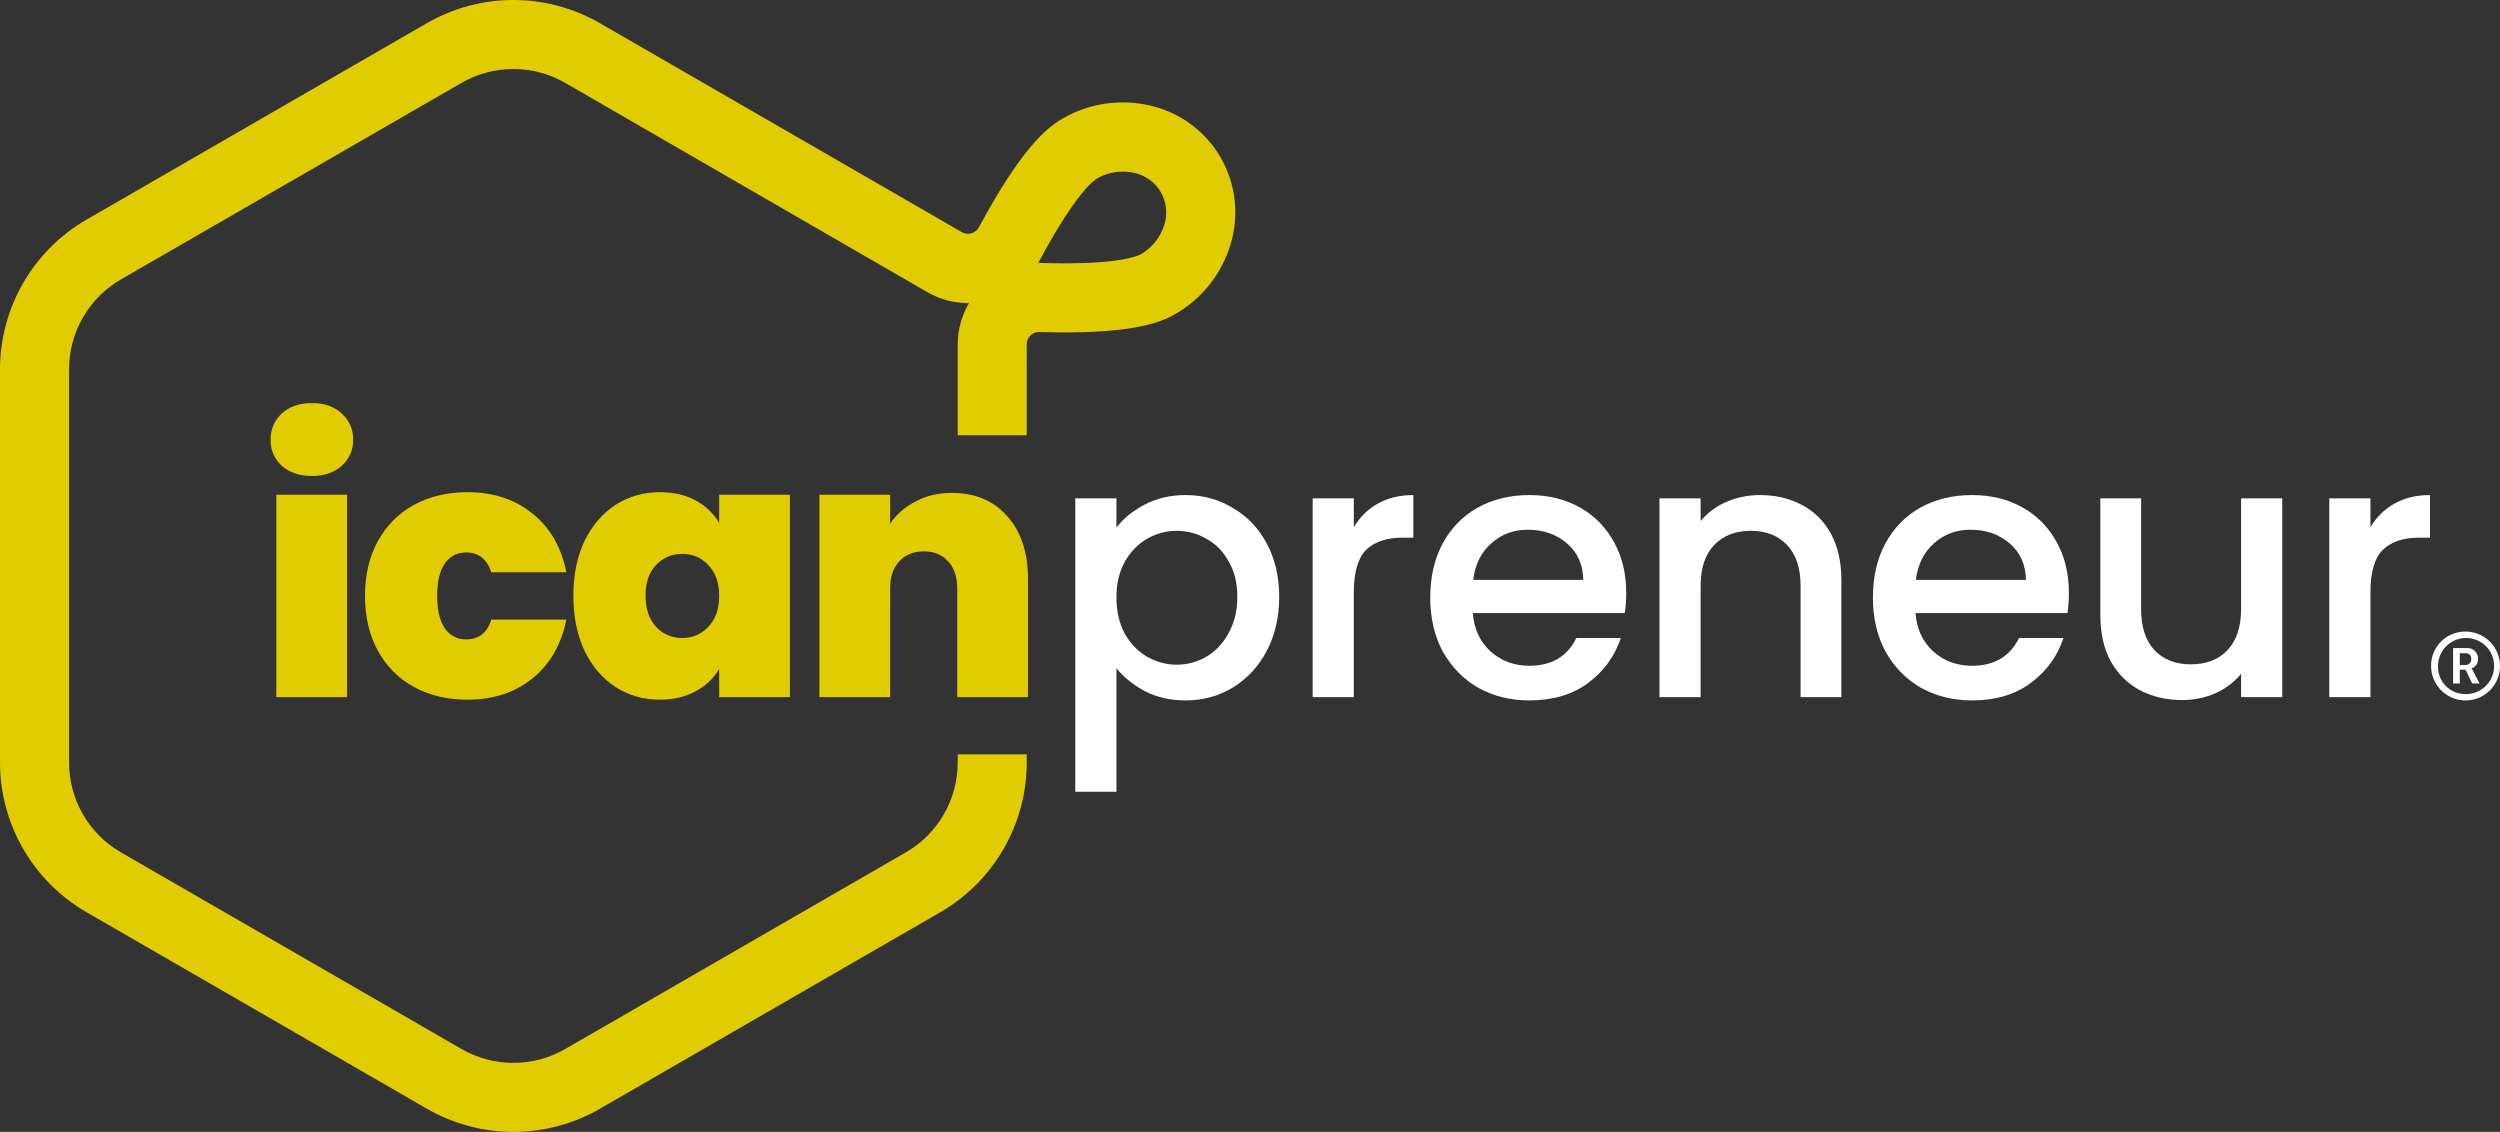 <svg width="1524" height="690" viewBox="0 0 1524 690" fill="none" xmlns="http://www.w3.org/2000/svg">
<rect x="0" y="0" width="1524" height="690" fill="#333333" stroke="none"/>
<g clip-path="url(#clip0_4203_4610)">
<path d="M1502.44 385.007C1506.62 384.897 1510.73 386.033 1514.26 388.273C1517.78 390.512 1520.56 393.751 1522.24 397.578C1523.91 401.404 1524.41 405.642 1523.66 409.752C1522.92 413.862 1520.96 417.655 1518.05 420.648C1515.13 423.641 1511.39 425.697 1507.31 426.554C1503.22 427.41 1498.97 427.028 1495.1 425.456C1491.23 423.885 1487.92 421.195 1485.58 417.73C1483.25 414.266 1482 410.184 1482 406.007C1481.96 403.285 1482.46 400.581 1483.46 398.051C1484.47 395.52 1485.96 393.213 1487.86 391.262C1489.76 389.311 1492.03 387.755 1494.53 386.681C1497.03 385.608 1499.72 385.039 1502.44 385.007ZM1502.44 423.084C1505.86 423.258 1509.25 422.404 1512.17 420.633C1515.1 418.862 1517.42 416.255 1518.85 413.149C1520.28 410.042 1520.74 406.578 1520.18 403.205C1519.62 399.832 1518.07 396.704 1515.71 394.225C1513.36 391.747 1510.31 390.031 1506.97 389.3C1503.63 388.569 1500.15 388.857 1496.97 390.125C1493.8 391.394 1491.08 393.585 1489.16 396.416C1487.24 399.247 1486.22 402.588 1486.22 406.007C1486.14 408.199 1486.51 410.383 1487.28 412.433C1488.06 414.483 1489.24 416.357 1490.75 417.947C1492.26 419.536 1494.07 420.809 1496.08 421.691C1498.09 422.573 1500.25 423.046 1502.44 423.084ZM1495.42 395.059H1503.75C1504.65 394.986 1505.56 395.105 1506.41 395.41C1507.26 395.714 1508.03 396.197 1508.68 396.825C1509.33 397.453 1509.84 398.213 1510.17 399.053C1510.5 399.893 1510.65 400.794 1510.61 401.696C1510.67 402.956 1510.31 404.202 1509.59 405.239C1508.88 406.277 1507.84 407.049 1506.63 407.436C1506.94 407.801 1507.2 408.209 1507.38 408.648L1511.53 416.641H1507.05L1503 408.236H1499.49V416.641H1495.42V395.059ZM1502.95 405.378C1503.44 405.405 1503.92 405.327 1504.37 405.149C1504.82 404.971 1505.22 404.698 1505.56 404.348C1505.89 403.997 1506.15 403.579 1506.3 403.121C1506.46 402.663 1506.51 402.177 1506.46 401.696C1506.51 401.225 1506.44 400.75 1506.28 400.305C1506.12 399.861 1505.86 399.457 1505.53 399.123C1505.19 398.788 1504.79 398.531 1504.34 398.368C1503.9 398.206 1503.42 398.143 1502.95 398.184H1499.49V405.45L1502.95 405.378Z" fill="white"/>
<path d="M312.966 690C294.495 690.005 276.348 685.155 260.343 675.936L52.623 556.006C36.645 546.759 23.375 533.48 14.14 517.496C4.905 501.512 0.03 483.384 0 464.925V225.065C0.033 206.603 4.91 188.473 14.145 172.485C23.379 156.497 36.647 143.212 52.623 133.956L260.343 14.054C276.346 4.846 294.487 0 312.951 0C331.416 0 349.556 4.846 365.56 14.054L586.306 141.493C587.175 141.998 588.136 142.325 589.134 142.453C590.131 142.581 591.144 142.509 592.113 142.239C593.082 141.97 593.987 141.51 594.775 140.886C595.564 140.262 596.219 139.486 596.703 138.605C622.466 90.668 638.004 77.961 647.449 72.445C663.575 63.004 682.703 60.09 700.91 64.302C709.918 66.317 718.41 70.179 725.848 75.644C733.287 81.109 739.511 88.058 744.125 96.051C748.74 104.045 751.646 112.908 752.659 122.082C753.671 131.256 752.769 140.54 750.009 149.347C744.558 167.206 732.491 182.308 716.275 191.567C706.83 197.025 687.999 204.071 633.585 202.396C632.589 202.362 631.596 202.532 630.668 202.894C629.739 203.257 628.894 203.804 628.185 204.504C627.451 205.211 626.867 206.059 626.47 206.997C626.073 207.935 625.87 208.944 625.874 209.962V265.35H583.822V209.962C583.822 201.114 586.196 192.428 590.696 184.81C581.797 184.877 573.041 182.564 565.337 178.11L344.505 50.498C334.906 44.977 324.026 42.071 312.951 42.071C301.877 42.071 290.997 44.977 281.398 50.498L73.649 170.371C64.061 175.926 56.1 183.902 50.565 193.501C45.03 203.101 42.114 213.985 42.11 225.065V464.925C42.124 475.996 45.045 486.869 50.58 496.457C56.114 506.045 64.069 514.012 73.649 519.562L281.398 639.493C290.997 645.014 301.877 647.919 312.951 647.919C324.026 647.919 334.906 645.014 344.505 639.493L552.254 519.562C561.837 514.014 569.796 506.047 575.336 496.459C580.875 486.872 583.801 475.998 583.822 464.925V459.843H625.903V464.925C625.878 483.386 621.008 501.517 611.778 517.505C602.549 533.494 589.284 546.78 573.309 556.035L365.56 675.965C349.561 685.17 331.424 690.01 312.966 690ZM633.354 160.321H634.914C682.252 161.736 694.064 155.758 695.278 155.094C702.197 151.156 707.359 144.735 709.719 137.132C710.794 133.837 711.162 130.352 710.799 126.906C710.436 123.459 709.349 120.127 707.61 117.129C705.87 114.131 703.518 111.534 700.706 109.507C697.894 107.48 694.686 106.069 691.292 105.366C683.504 103.615 675.341 104.906 668.475 108.976C667.291 109.669 656.2 116.889 633.817 158.617C633.499 159.224 633.152 159.83 632.806 160.408L633.354 160.321Z" fill="#E0CC00"/>
<path d="M190.24 290.131C182.613 290.131 176.453 288.078 171.76 283.971C167.213 279.718 164.94 274.438 164.94 268.131C164.94 261.678 167.213 256.324 171.76 252.071C176.453 247.818 182.613 245.691 190.24 245.691C197.72 245.691 203.733 247.818 208.28 252.071C212.973 256.324 215.32 261.678 215.32 268.131C215.32 274.438 212.973 279.718 208.28 283.971C203.733 288.078 197.72 290.131 190.24 290.131ZM211.58 301.571V424.991H168.46V301.571H211.58Z" fill="#E0CC00"/>
<path d="M222.496 363.171C222.496 350.411 225.136 339.264 230.416 329.731C235.696 320.198 243.029 312.865 252.416 307.731C261.949 302.598 272.802 300.031 284.976 300.031C300.669 300.031 313.869 304.358 324.576 313.011C335.282 321.518 342.176 333.471 345.256 348.871H299.496C296.856 340.804 291.722 336.771 284.096 336.771C278.669 336.771 274.342 339.045 271.116 343.591C268.036 347.991 266.496 354.518 266.496 363.171C266.496 371.824 268.036 378.424 271.116 382.971C274.342 387.518 278.669 389.791 284.096 389.791C291.869 389.791 297.002 385.758 299.496 377.691H345.256C342.176 392.944 335.282 404.898 324.576 413.551C313.869 422.205 300.669 426.531 284.976 426.531C272.802 426.531 261.949 423.965 252.416 418.831C243.029 413.698 235.696 406.365 230.416 396.831C225.136 387.298 222.496 376.078 222.496 363.171Z" fill="#E0CC00"/>
<path d="M349.529 363.171C349.529 350.411 351.802 339.264 356.349 329.731C361.042 320.198 367.349 312.865 375.269 307.731C383.335 302.598 392.282 300.031 402.109 300.031C410.615 300.031 417.949 301.718 424.109 305.091C430.269 308.465 435.035 313.011 438.409 318.731V301.571H481.529V424.991H438.409V407.831C435.035 413.551 430.195 418.098 423.889 421.471C417.729 424.844 410.469 426.531 402.109 426.531C392.282 426.531 383.335 423.965 375.269 418.831C367.349 413.698 361.042 406.365 356.349 396.831C351.802 387.151 349.529 375.931 349.529 363.171ZM438.409 363.171C438.409 355.251 436.209 349.018 431.809 344.471C427.555 339.925 422.275 337.651 415.969 337.651C409.515 337.651 404.162 339.925 399.909 344.471C395.655 348.871 393.529 355.104 393.529 363.171C393.529 371.091 395.655 377.398 399.909 382.091C404.162 386.638 409.515 388.911 415.969 388.911C422.275 388.911 427.555 386.638 431.809 382.091C436.209 377.544 438.409 371.238 438.409 363.171Z" fill="#E0CC00"/>
<path d="M580.24 300.471C594.466 300.471 605.76 305.238 614.12 314.771C622.48 324.158 626.66 336.918 626.66 353.051V424.991H583.54V358.771C583.54 351.731 581.706 346.231 578.04 342.271C574.373 338.165 569.46 336.111 563.3 336.111C556.846 336.111 551.786 338.165 548.12 342.271C544.453 346.231 542.62 351.731 542.62 358.771V424.991H499.5V301.571H542.62V319.171C546.433 313.598 551.566 309.124 558.02 305.751C564.473 302.231 571.88 300.471 580.24 300.471Z" fill="#E0CC00"/>
<path d="M680.58 321.591C684.833 316.018 690.627 311.325 697.96 307.511C705.293 303.698 713.58 301.791 722.82 301.791C733.38 301.791 742.987 304.431 751.64 309.711C760.44 314.845 767.333 322.105 772.32 331.491C777.307 340.878 779.8 351.658 779.8 363.831C779.8 376.005 777.307 386.931 772.32 396.611C767.333 406.145 760.44 413.625 751.64 419.051C742.987 424.331 733.38 426.971 722.82 426.971C713.58 426.971 705.367 425.138 698.18 421.471C690.993 417.658 685.127 412.965 680.58 407.391V482.631H655.5V303.771H680.58V321.591ZM754.28 363.831C754.28 355.471 752.52 348.285 749 342.271C745.627 336.111 741.08 331.491 735.36 328.411C729.787 325.185 723.773 323.571 717.32 323.571C711.013 323.571 705 325.185 699.28 328.411C693.707 331.638 689.16 336.331 685.64 342.491C682.267 348.651 680.58 355.911 680.58 364.271C680.58 372.631 682.267 379.965 685.64 386.271C689.16 392.431 693.707 397.125 699.28 400.351C705 403.578 711.013 405.191 717.32 405.191C723.773 405.191 729.787 403.578 735.36 400.351C741.08 396.978 745.627 392.138 749 385.831C752.52 379.525 754.28 372.191 754.28 363.831Z" fill="white"/>
<path d="M825.282 321.371C828.948 315.211 833.788 310.445 839.802 307.071C845.962 303.551 853.222 301.791 861.582 301.791V327.751H855.202C845.375 327.751 837.895 330.245 832.762 335.231C827.775 340.218 825.282 348.871 825.282 361.191V424.991H800.202V303.771H825.282V321.371Z" fill="white"/>
<path d="M991.335 361.411C991.335 365.958 991.042 370.065 990.455 373.731H897.835C898.568 383.411 902.162 391.185 908.615 397.051C915.068 402.918 922.988 405.851 932.375 405.851C945.868 405.851 955.402 400.205 960.975 388.911H988.035C984.368 400.058 977.695 409.225 968.015 416.411C958.482 423.451 946.602 426.971 932.375 426.971C920.788 426.971 910.375 424.405 901.135 419.271C892.042 413.991 884.855 406.658 879.575 397.271C874.442 387.738 871.875 376.738 871.875 364.271C871.875 351.805 874.368 340.878 879.355 331.491C884.488 321.958 891.602 314.625 900.695 309.491C909.935 304.358 920.495 301.791 932.375 301.791C943.815 301.791 954.009 304.285 962.955 309.271C971.902 314.258 978.868 321.298 983.855 330.391C988.842 339.338 991.335 349.678 991.335 361.411ZM965.155 353.491C965.008 344.251 961.708 336.845 955.255 331.271C948.802 325.698 940.808 322.911 931.275 322.911C922.622 322.911 915.215 325.698 909.055 331.271C902.895 336.698 899.228 344.105 898.055 353.491H965.155Z" fill="white"/>
<path d="M1072.78 301.791C1082.31 301.791 1090.82 303.771 1098.3 307.731C1105.92 311.691 1111.86 317.558 1116.12 325.331C1120.37 333.105 1122.5 342.491 1122.5 353.491V424.991H1097.64V357.231C1097.64 346.378 1094.92 338.091 1089.5 332.371C1084.07 326.505 1076.66 323.571 1067.28 323.571C1057.89 323.571 1050.41 326.505 1044.84 332.371C1039.41 338.091 1036.7 346.378 1036.7 357.231V424.991H1011.62V303.771H1036.7V317.631C1040.8 312.645 1046.01 308.758 1052.32 305.971C1058.77 303.185 1065.59 301.791 1072.78 301.791Z" fill="white"/>
<path d="M1261.19 361.411C1261.19 365.958 1260.89 370.065 1260.31 373.731H1167.69C1168.42 383.411 1172.01 391.185 1178.47 397.051C1184.92 402.918 1192.84 405.851 1202.23 405.851C1215.72 405.851 1225.25 400.205 1230.83 388.911H1257.89C1254.22 400.058 1247.55 409.225 1237.87 416.411C1228.33 423.451 1216.45 426.971 1202.23 426.971C1190.64 426.971 1180.23 424.405 1170.99 419.271C1161.89 413.991 1154.71 406.658 1149.43 397.271C1144.29 387.738 1141.73 376.738 1141.73 364.271C1141.73 351.805 1144.22 340.878 1149.21 331.491C1154.34 321.958 1161.45 314.625 1170.55 309.491C1179.79 304.358 1190.35 301.791 1202.23 301.791C1213.67 301.791 1223.86 304.285 1232.81 309.271C1241.75 314.258 1248.72 321.298 1253.71 330.391C1258.69 339.338 1261.19 349.678 1261.19 361.411ZM1235.01 353.491C1234.86 344.251 1231.56 336.845 1225.11 331.271C1218.65 325.698 1210.66 322.911 1201.13 322.911C1192.47 322.911 1185.07 325.698 1178.91 331.271C1172.75 336.698 1169.08 344.105 1167.91 353.491H1235.01Z" fill="white"/>
<path d="M1391.25 303.771V424.991H1366.17V410.691C1362.21 415.678 1357 419.638 1350.55 422.571C1344.24 425.358 1337.5 426.751 1330.31 426.751C1320.78 426.751 1312.2 424.771 1304.57 420.811C1297.09 416.851 1291.15 410.985 1286.75 403.211C1282.5 395.438 1280.37 386.051 1280.37 375.051V303.771H1305.23V371.311C1305.23 382.165 1307.94 390.525 1313.37 396.391C1318.8 402.111 1326.2 404.971 1335.59 404.971C1344.98 404.971 1352.38 402.111 1357.81 396.391C1363.38 390.525 1366.17 382.165 1366.17 371.311V303.771H1391.25Z" fill="white"/>
<path d="M1445.02 321.371C1448.69 315.211 1453.53 310.445 1459.54 307.071C1465.7 303.551 1472.96 301.791 1481.32 301.791V327.751H1474.94C1465.11 327.751 1457.63 330.245 1452.5 335.231C1447.51 340.218 1445.02 348.871 1445.02 361.191V424.991H1419.94V303.771H1445.02V321.371Z" fill="white"/>
</g>
<defs>
<clipPath id="clip0_4203_4610">
<rect width="1524" height="690" fill="white"/>
</clipPath>
</defs>
</svg>
